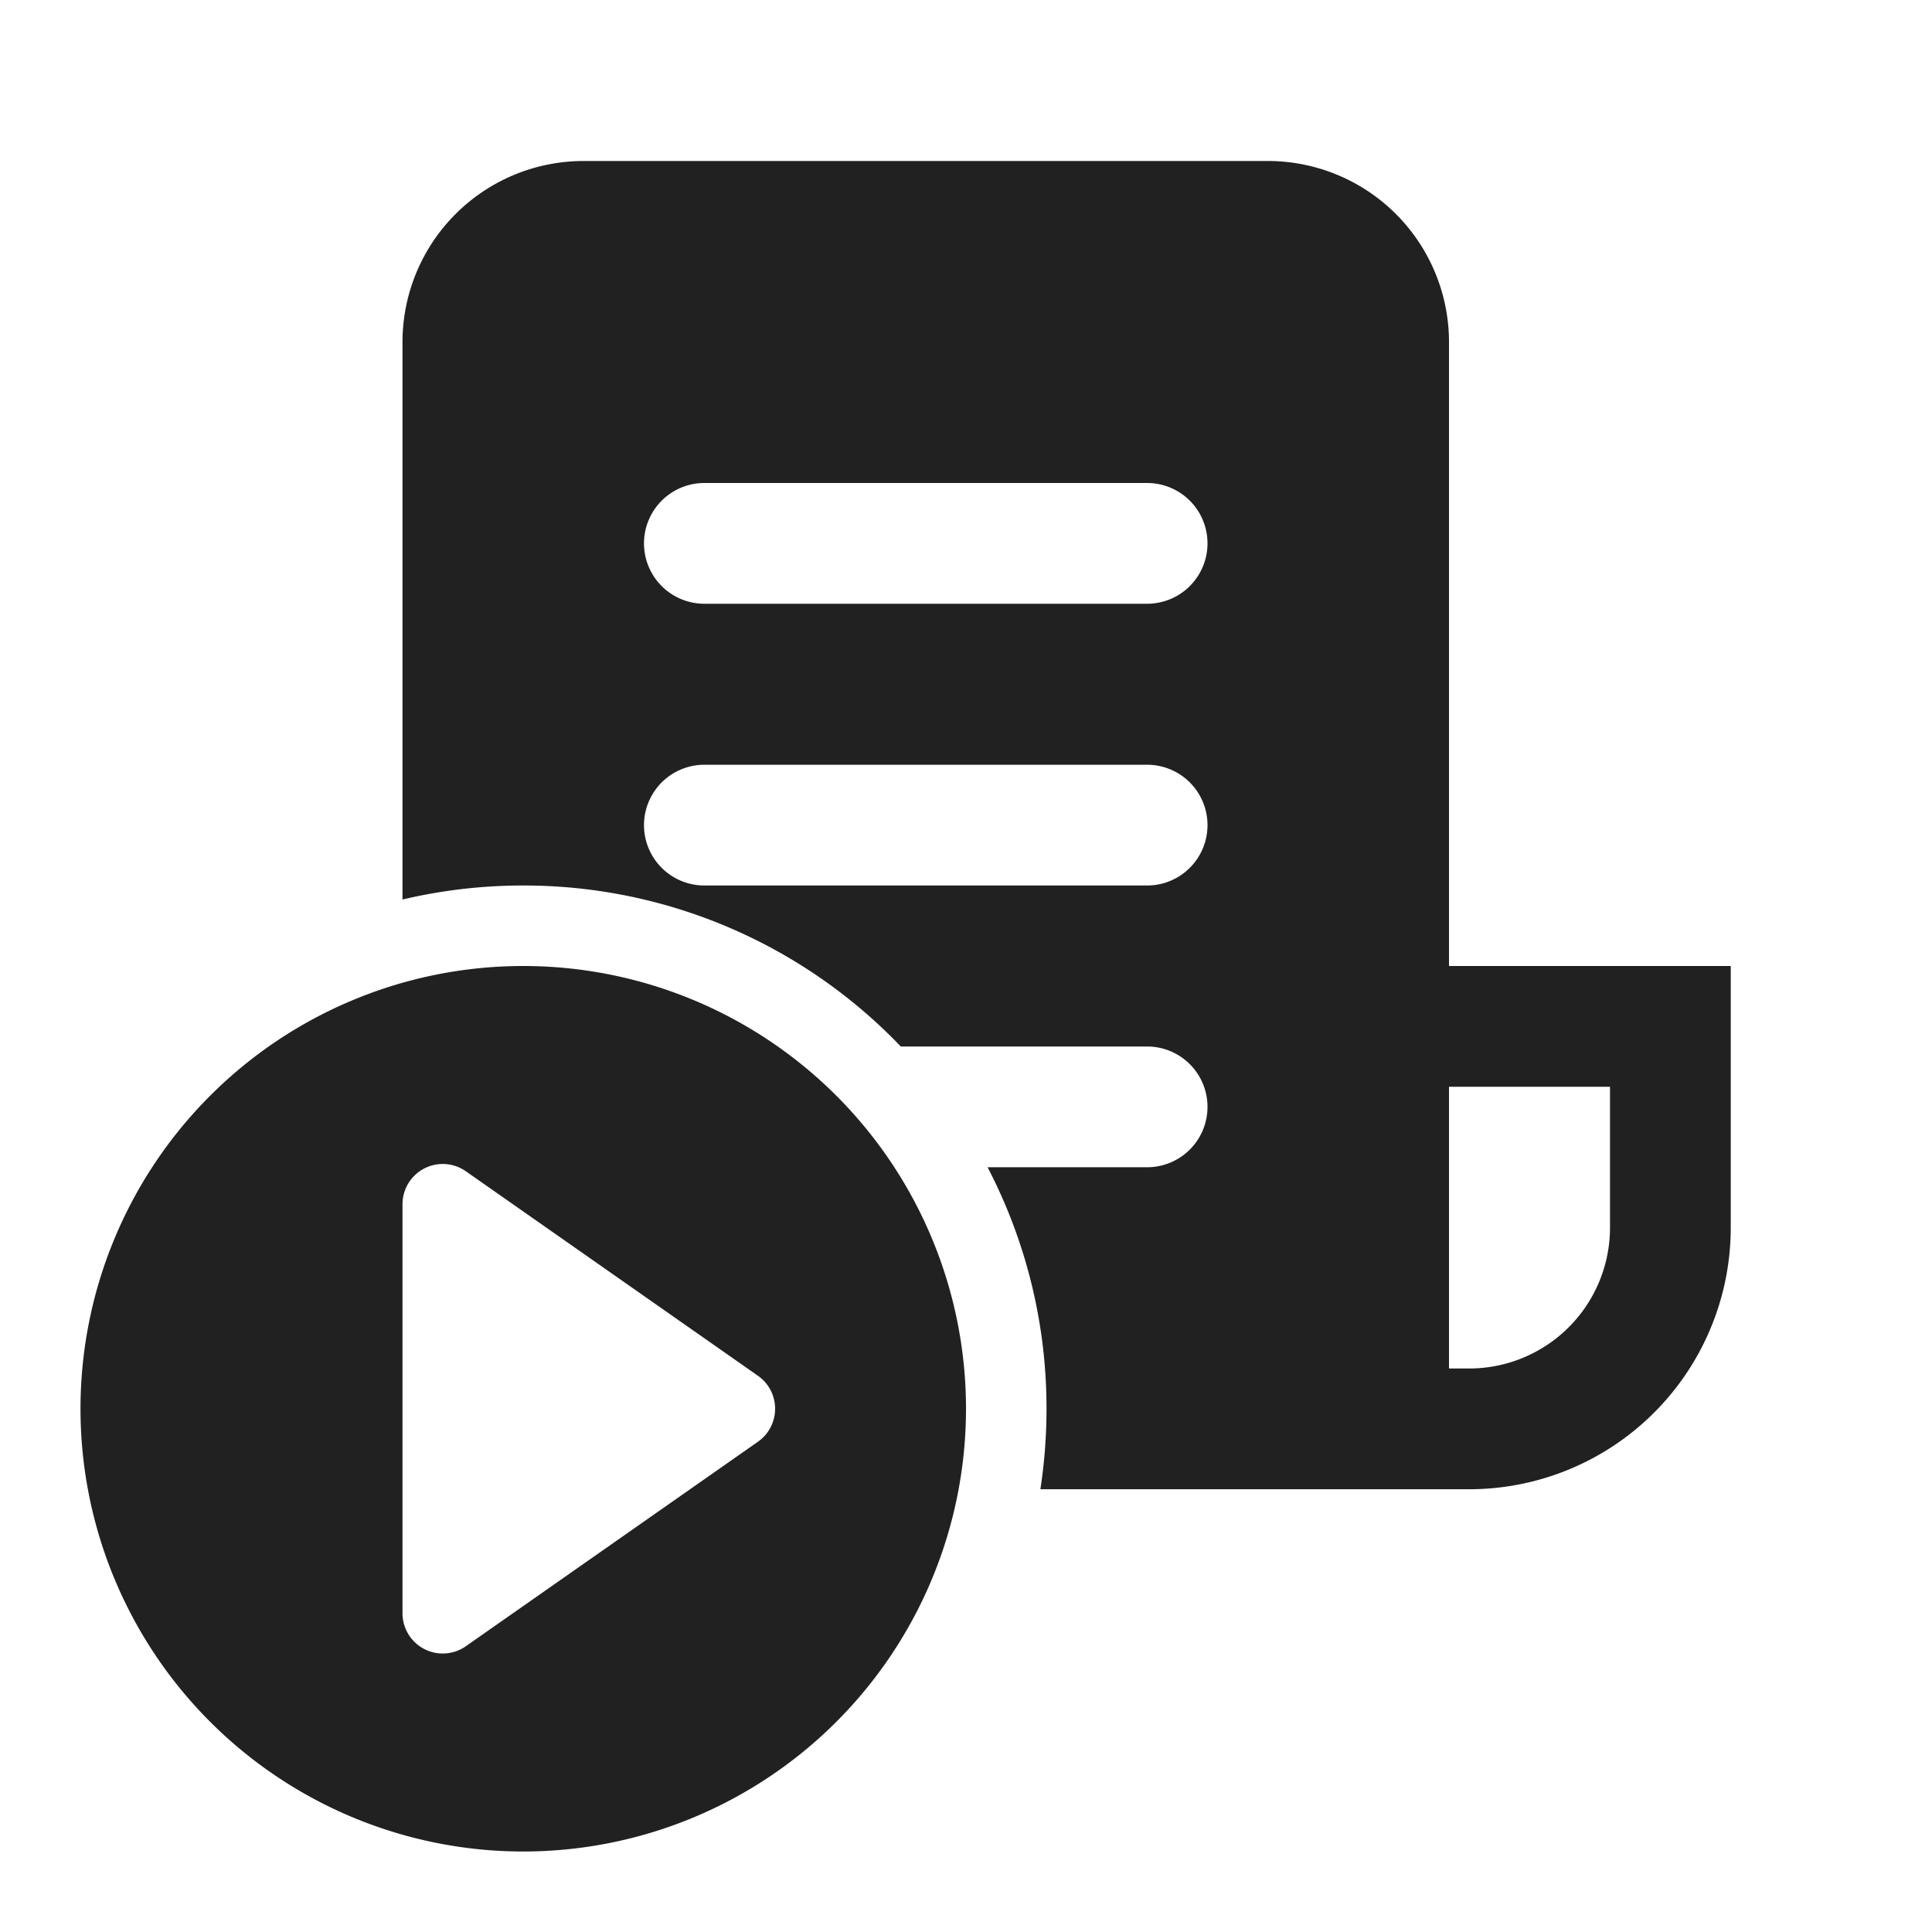 <svg width="24" height="24" fill="none" viewBox="0 0 24 24" xmlns="http://www.w3.org/2000/svg"><path d="M5 4.25A2.25 2.25 0 0 1 7.25 2h8.5A2.25 2.25 0 0 1 18 4.25V12h3.5v3.25a3.25 3.25 0 0 1-3.25 3.25h-5.326c.05-.326.076-.66.076-1a6.472 6.472 0 0 0-.732-3h1.982a.75.75 0 0 0 0-1.5h-3.06a6.48 6.48 0 0 0-4.69-2 6.52 6.52 0 0 0-1.5.174V4.25ZM18 17h.25A1.75 1.75 0 0 0 20 15.25V13.5h-2V17ZM8.75 6a.75.75 0 0 0 0 1.5h5.5a.75.75 0 0 0 0-1.5h-5.5Zm0 3.5a.75.75 0 0 0 0 1.5h5.5a.75.75 0 0 0 0-1.5h-5.5ZM6.5 12a5.5 5.5 0 1 1 0 11 5.5 5.5 0 0 1 0-11ZM5 14.96v5.08a.5.5 0 0 0 .787.41l3.628-2.54a.5.5 0 0 0 0-.82l-3.628-2.54a.5.5 0 0 0-.787.41Z" fill="#212121"/></svg>